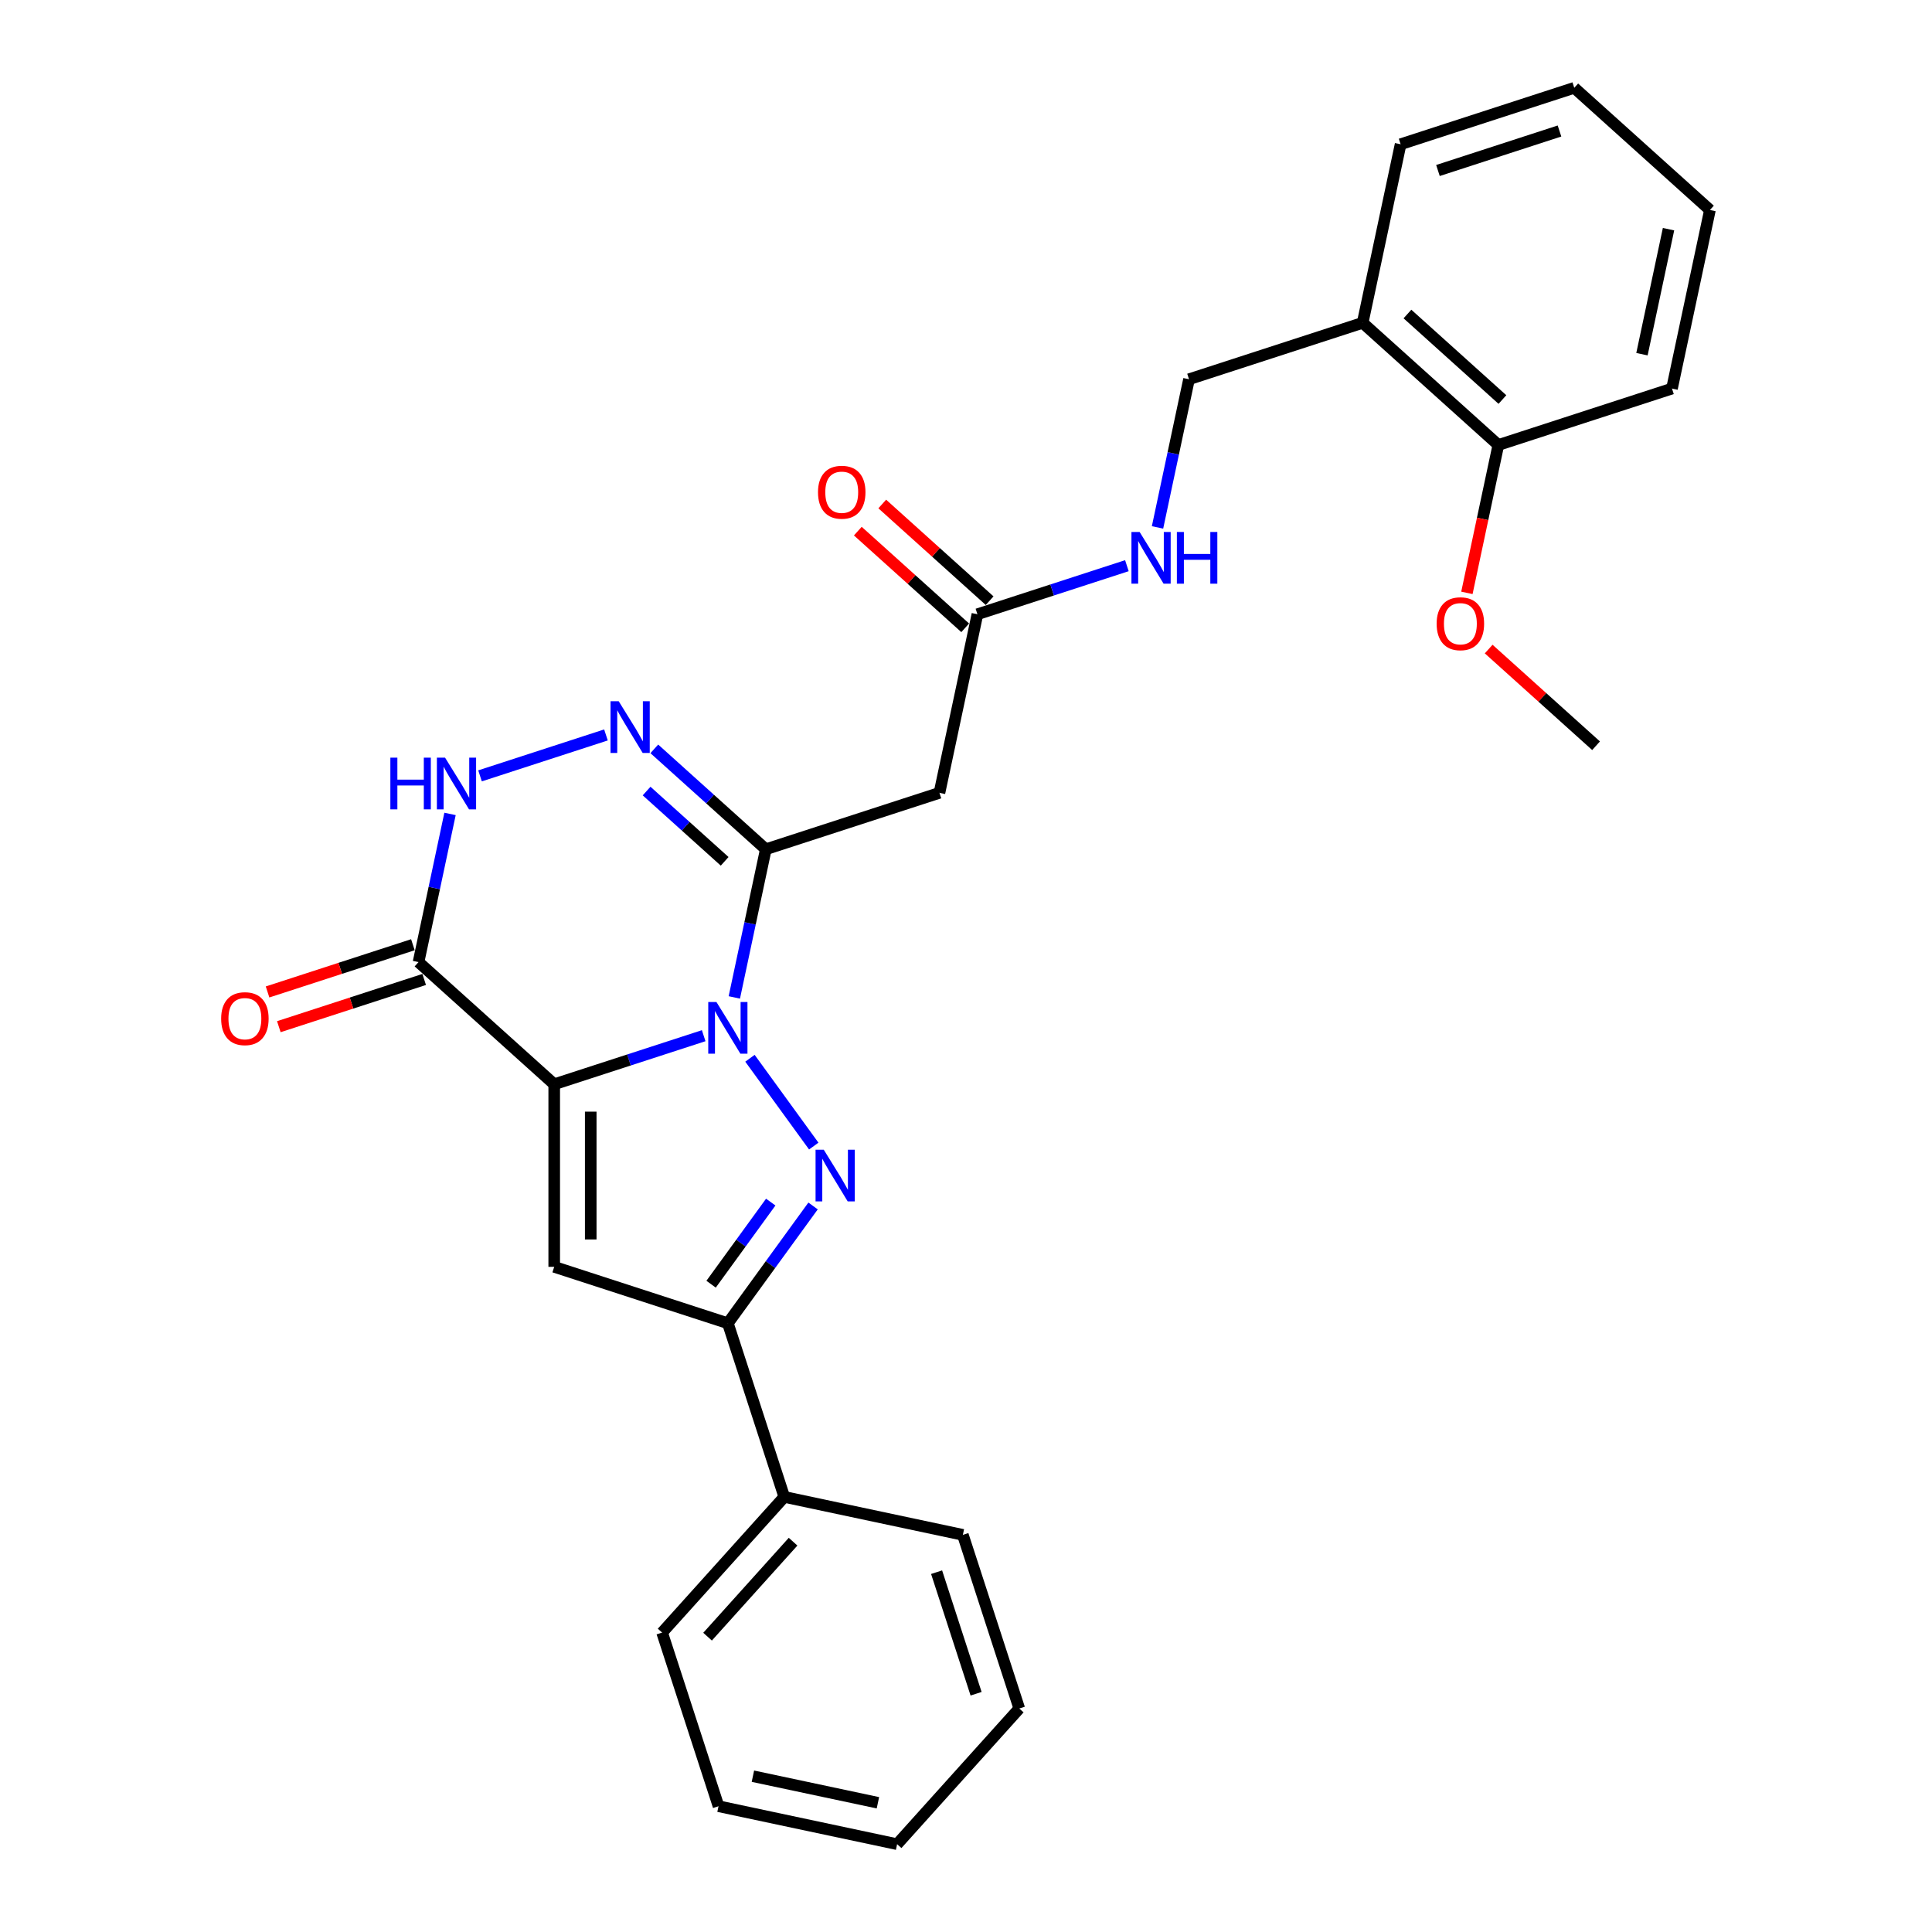 <?xml version='1.0' encoding='iso-8859-1'?>
<svg version='1.1' baseProfile='full'
              xmlns='http://www.w3.org/2000/svg'
                      xmlns:rdkit='http://www.rdkit.org/xml'
                      xmlns:xlink='http://www.w3.org/1999/xlink'
                  xml:space='preserve'
width='1000px' height='1000px' viewBox='0 0 1000 1000'>
<!-- END OF HEADER -->
<rect style='opacity:1.0;fill:#FFFFFF;stroke:none' width='1000' height='1000' x='0' y='0'> </rect>
<path class='bond-0' d='M 364.225,536.076 L 325.543,548.644' style='fill:none;fill-rule:evenodd;stroke:#0000FF;stroke-width:6px;stroke-linecap:butt;stroke-linejoin:miter;stroke-opacity:1' />
<path class='bond-0' d='M 325.543,548.644 L 286.861,561.213' style='fill:none;fill-rule:evenodd;stroke:#000000;stroke-width:6px;stroke-linecap:butt;stroke-linejoin:miter;stroke-opacity:1' />
<path class='bond-1' d='M 388.176,547.754 L 421.198,593.206' style='fill:none;fill-rule:evenodd;stroke:#0000FF;stroke-width:6px;stroke-linecap:butt;stroke-linejoin:miter;stroke-opacity:1' />
<path class='bond-2' d='M 380.083,516.266 L 388.234,477.92' style='fill:none;fill-rule:evenodd;stroke:#0000FF;stroke-width:6px;stroke-linecap:butt;stroke-linejoin:miter;stroke-opacity:1' />
<path class='bond-2' d='M 388.234,477.92 L 396.385,439.574' style='fill:none;fill-rule:evenodd;stroke:#000000;stroke-width:6px;stroke-linecap:butt;stroke-linejoin:miter;stroke-opacity:1' />
<path class='bond-3' d='M 286.861,561.213 L 286.861,655.714' style='fill:none;fill-rule:evenodd;stroke:#000000;stroke-width:6px;stroke-linecap:butt;stroke-linejoin:miter;stroke-opacity:1' />
<path class='bond-3' d='M 305.761,575.388 L 305.761,641.539' style='fill:none;fill-rule:evenodd;stroke:#000000;stroke-width:6px;stroke-linecap:butt;stroke-linejoin:miter;stroke-opacity:1' />
<path class='bond-4' d='M 286.861,561.213 L 216.632,497.979' style='fill:none;fill-rule:evenodd;stroke:#000000;stroke-width:6px;stroke-linecap:butt;stroke-linejoin:miter;stroke-opacity:1' />
<path class='bond-6' d='M 420.845,624.207 L 398.791,654.562' style='fill:none;fill-rule:evenodd;stroke:#0000FF;stroke-width:6px;stroke-linecap:butt;stroke-linejoin:miter;stroke-opacity:1' />
<path class='bond-6' d='M 398.791,654.562 L 376.737,684.917' style='fill:none;fill-rule:evenodd;stroke:#000000;stroke-width:6px;stroke-linecap:butt;stroke-linejoin:miter;stroke-opacity:1' />
<path class='bond-6' d='M 398.938,622.205 L 383.5,643.453' style='fill:none;fill-rule:evenodd;stroke:#0000FF;stroke-width:6px;stroke-linecap:butt;stroke-linejoin:miter;stroke-opacity:1' />
<path class='bond-6' d='M 383.5,643.453 L 368.062,664.701' style='fill:none;fill-rule:evenodd;stroke:#000000;stroke-width:6px;stroke-linecap:butt;stroke-linejoin:miter;stroke-opacity:1' />
<path class='bond-5' d='M 396.385,439.574 L 367.527,413.59' style='fill:none;fill-rule:evenodd;stroke:#000000;stroke-width:6px;stroke-linecap:butt;stroke-linejoin:miter;stroke-opacity:1' />
<path class='bond-5' d='M 367.527,413.59 L 338.669,387.606' style='fill:none;fill-rule:evenodd;stroke:#0000FF;stroke-width:6px;stroke-linecap:butt;stroke-linejoin:miter;stroke-opacity:1' />
<path class='bond-5' d='M 375.081,445.824 L 354.88,427.636' style='fill:none;fill-rule:evenodd;stroke:#000000;stroke-width:6px;stroke-linecap:butt;stroke-linejoin:miter;stroke-opacity:1' />
<path class='bond-5' d='M 354.88,427.636 L 334.679,409.447' style='fill:none;fill-rule:evenodd;stroke:#0000FF;stroke-width:6px;stroke-linecap:butt;stroke-linejoin:miter;stroke-opacity:1' />
<path class='bond-8' d='M 396.385,439.574 L 486.261,410.371' style='fill:none;fill-rule:evenodd;stroke:#000000;stroke-width:6px;stroke-linecap:butt;stroke-linejoin:miter;stroke-opacity:1' />
<path class='bond-28' d='M 286.861,655.714 L 376.737,684.917' style='fill:none;fill-rule:evenodd;stroke:#000000;stroke-width:6px;stroke-linecap:butt;stroke-linejoin:miter;stroke-opacity:1' />
<path class='bond-12' d='M 213.712,488.991 L 176.098,501.213' style='fill:none;fill-rule:evenodd;stroke:#000000;stroke-width:6px;stroke-linecap:butt;stroke-linejoin:miter;stroke-opacity:1' />
<path class='bond-12' d='M 176.098,501.213 L 138.484,513.435' style='fill:none;fill-rule:evenodd;stroke:#FF0000;stroke-width:6px;stroke-linecap:butt;stroke-linejoin:miter;stroke-opacity:1' />
<path class='bond-12' d='M 219.553,506.967 L 181.938,519.188' style='fill:none;fill-rule:evenodd;stroke:#000000;stroke-width:6px;stroke-linecap:butt;stroke-linejoin:miter;stroke-opacity:1' />
<path class='bond-12' d='M 181.938,519.188 L 144.324,531.41' style='fill:none;fill-rule:evenodd;stroke:#FF0000;stroke-width:6px;stroke-linecap:butt;stroke-linejoin:miter;stroke-opacity:1' />
<path class='bond-29' d='M 216.632,497.979 L 224.783,459.633' style='fill:none;fill-rule:evenodd;stroke:#000000;stroke-width:6px;stroke-linecap:butt;stroke-linejoin:miter;stroke-opacity:1' />
<path class='bond-29' d='M 224.783,459.633 L 232.934,421.287' style='fill:none;fill-rule:evenodd;stroke:#0000FF;stroke-width:6px;stroke-linecap:butt;stroke-linejoin:miter;stroke-opacity:1' />
<path class='bond-7' d='M 313.645,380.405 L 248.464,401.584' style='fill:none;fill-rule:evenodd;stroke:#0000FF;stroke-width:6px;stroke-linecap:butt;stroke-linejoin:miter;stroke-opacity:1' />
<path class='bond-13' d='M 376.737,684.917 L 405.94,774.793' style='fill:none;fill-rule:evenodd;stroke:#000000;stroke-width:6px;stroke-linecap:butt;stroke-linejoin:miter;stroke-opacity:1' />
<path class='bond-9' d='M 486.261,410.371 L 505.909,317.935' style='fill:none;fill-rule:evenodd;stroke:#000000;stroke-width:6px;stroke-linecap:butt;stroke-linejoin:miter;stroke-opacity:1' />
<path class='bond-11' d='M 505.909,317.935 L 544.591,305.366' style='fill:none;fill-rule:evenodd;stroke:#000000;stroke-width:6px;stroke-linecap:butt;stroke-linejoin:miter;stroke-opacity:1' />
<path class='bond-11' d='M 544.591,305.366 L 583.273,292.798' style='fill:none;fill-rule:evenodd;stroke:#0000FF;stroke-width:6px;stroke-linecap:butt;stroke-linejoin:miter;stroke-opacity:1' />
<path class='bond-16' d='M 512.232,310.912 L 484.442,285.89' style='fill:none;fill-rule:evenodd;stroke:#000000;stroke-width:6px;stroke-linecap:butt;stroke-linejoin:miter;stroke-opacity:1' />
<path class='bond-16' d='M 484.442,285.89 L 456.652,260.867' style='fill:none;fill-rule:evenodd;stroke:#FF0000;stroke-width:6px;stroke-linecap:butt;stroke-linejoin:miter;stroke-opacity:1' />
<path class='bond-16' d='M 499.586,324.958 L 471.795,299.935' style='fill:none;fill-rule:evenodd;stroke:#000000;stroke-width:6px;stroke-linecap:butt;stroke-linejoin:miter;stroke-opacity:1' />
<path class='bond-16' d='M 471.795,299.935 L 444.005,274.913' style='fill:none;fill-rule:evenodd;stroke:#FF0000;stroke-width:6px;stroke-linecap:butt;stroke-linejoin:miter;stroke-opacity:1' />
<path class='bond-10' d='M 705.309,167.093 L 615.433,196.296' style='fill:none;fill-rule:evenodd;stroke:#000000;stroke-width:6px;stroke-linecap:butt;stroke-linejoin:miter;stroke-opacity:1' />
<path class='bond-15' d='M 705.309,167.093 L 775.538,230.327' style='fill:none;fill-rule:evenodd;stroke:#000000;stroke-width:6px;stroke-linecap:butt;stroke-linejoin:miter;stroke-opacity:1' />
<path class='bond-15' d='M 728.49,162.533 L 777.65,206.797' style='fill:none;fill-rule:evenodd;stroke:#000000;stroke-width:6px;stroke-linecap:butt;stroke-linejoin:miter;stroke-opacity:1' />
<path class='bond-18' d='M 705.309,167.093 L 724.957,74.657' style='fill:none;fill-rule:evenodd;stroke:#000000;stroke-width:6px;stroke-linecap:butt;stroke-linejoin:miter;stroke-opacity:1' />
<path class='bond-14' d='M 599.132,272.988 L 607.283,234.642' style='fill:none;fill-rule:evenodd;stroke:#0000FF;stroke-width:6px;stroke-linecap:butt;stroke-linejoin:miter;stroke-opacity:1' />
<path class='bond-14' d='M 607.283,234.642 L 615.433,196.296' style='fill:none;fill-rule:evenodd;stroke:#000000;stroke-width:6px;stroke-linecap:butt;stroke-linejoin:miter;stroke-opacity:1' />
<path class='bond-19' d='M 405.94,774.793 L 342.706,845.021' style='fill:none;fill-rule:evenodd;stroke:#000000;stroke-width:6px;stroke-linecap:butt;stroke-linejoin:miter;stroke-opacity:1' />
<path class='bond-19' d='M 410.5,797.974 L 366.236,847.134' style='fill:none;fill-rule:evenodd;stroke:#000000;stroke-width:6px;stroke-linecap:butt;stroke-linejoin:miter;stroke-opacity:1' />
<path class='bond-20' d='M 405.94,774.793 L 498.376,794.441' style='fill:none;fill-rule:evenodd;stroke:#000000;stroke-width:6px;stroke-linecap:butt;stroke-linejoin:miter;stroke-opacity:1' />
<path class='bond-17' d='M 775.538,230.327 L 767.403,268.598' style='fill:none;fill-rule:evenodd;stroke:#000000;stroke-width:6px;stroke-linecap:butt;stroke-linejoin:miter;stroke-opacity:1' />
<path class='bond-17' d='M 767.403,268.598 L 759.268,306.869' style='fill:none;fill-rule:evenodd;stroke:#FF0000;stroke-width:6px;stroke-linecap:butt;stroke-linejoin:miter;stroke-opacity:1' />
<path class='bond-21' d='M 775.538,230.327 L 865.414,201.125' style='fill:none;fill-rule:evenodd;stroke:#000000;stroke-width:6px;stroke-linecap:butt;stroke-linejoin:miter;stroke-opacity:1' />
<path class='bond-22' d='M 770.538,335.953 L 798.328,360.975' style='fill:none;fill-rule:evenodd;stroke:#FF0000;stroke-width:6px;stroke-linecap:butt;stroke-linejoin:miter;stroke-opacity:1' />
<path class='bond-22' d='M 798.328,360.975 L 826.118,385.997' style='fill:none;fill-rule:evenodd;stroke:#000000;stroke-width:6px;stroke-linecap:butt;stroke-linejoin:miter;stroke-opacity:1' />
<path class='bond-23' d='M 724.957,74.657 L 814.834,45.455' style='fill:none;fill-rule:evenodd;stroke:#000000;stroke-width:6px;stroke-linecap:butt;stroke-linejoin:miter;stroke-opacity:1' />
<path class='bond-23' d='M 744.279,88.252 L 807.193,67.81' style='fill:none;fill-rule:evenodd;stroke:#000000;stroke-width:6px;stroke-linecap:butt;stroke-linejoin:miter;stroke-opacity:1' />
<path class='bond-24' d='M 342.706,845.021 L 371.908,934.897' style='fill:none;fill-rule:evenodd;stroke:#000000;stroke-width:6px;stroke-linecap:butt;stroke-linejoin:miter;stroke-opacity:1' />
<path class='bond-25' d='M 498.376,794.441 L 527.578,884.317' style='fill:none;fill-rule:evenodd;stroke:#000000;stroke-width:6px;stroke-linecap:butt;stroke-linejoin:miter;stroke-opacity:1' />
<path class='bond-25' d='M 484.781,813.763 L 505.223,876.676' style='fill:none;fill-rule:evenodd;stroke:#000000;stroke-width:6px;stroke-linecap:butt;stroke-linejoin:miter;stroke-opacity:1' />
<path class='bond-31' d='M 865.414,201.125 L 885.062,108.688' style='fill:none;fill-rule:evenodd;stroke:#000000;stroke-width:6px;stroke-linecap:butt;stroke-linejoin:miter;stroke-opacity:1' />
<path class='bond-31' d='M 849.874,183.33 L 863.627,118.624' style='fill:none;fill-rule:evenodd;stroke:#000000;stroke-width:6px;stroke-linecap:butt;stroke-linejoin:miter;stroke-opacity:1' />
<path class='bond-26' d='M 814.834,45.455 L 885.062,108.688' style='fill:none;fill-rule:evenodd;stroke:#000000;stroke-width:6px;stroke-linecap:butt;stroke-linejoin:miter;stroke-opacity:1' />
<path class='bond-30' d='M 371.908,934.897 L 464.345,954.545' style='fill:none;fill-rule:evenodd;stroke:#000000;stroke-width:6px;stroke-linecap:butt;stroke-linejoin:miter;stroke-opacity:1' />
<path class='bond-30' d='M 389.703,919.357 L 454.409,933.111' style='fill:none;fill-rule:evenodd;stroke:#000000;stroke-width:6px;stroke-linecap:butt;stroke-linejoin:miter;stroke-opacity:1' />
<path class='bond-27' d='M 527.578,884.317 L 464.345,954.545' style='fill:none;fill-rule:evenodd;stroke:#000000;stroke-width:6px;stroke-linecap:butt;stroke-linejoin:miter;stroke-opacity:1' />
<path  class='atom-0' d='M 370.821 518.629
L 379.591 532.804
Q 380.46 534.203, 381.859 536.735
Q 383.258 539.268, 383.333 539.419
L 383.333 518.629
L 386.886 518.629
L 386.886 545.392
L 383.22 545.392
L 373.807 529.893
Q 372.711 528.079, 371.539 526
Q 370.405 523.921, 370.065 523.278
L 370.065 545.392
L 366.588 545.392
L 366.588 518.629
L 370.821 518.629
' fill='#0000FF'/>
<path  class='atom-2' d='M 426.368 595.082
L 435.137 609.257
Q 436.007 610.656, 437.405 613.189
Q 438.804 615.721, 438.88 615.872
L 438.88 595.082
L 442.433 595.082
L 442.433 621.845
L 438.766 621.845
L 429.354 606.347
Q 428.258 604.532, 427.086 602.453
Q 425.952 600.374, 425.612 599.732
L 425.612 621.845
L 422.134 621.845
L 422.134 595.082
L 426.368 595.082
' fill='#0000FF'/>
<path  class='atom-6' d='M 320.241 362.959
L 329.011 377.134
Q 329.88 378.532, 331.279 381.065
Q 332.677 383.598, 332.753 383.749
L 332.753 362.959
L 336.306 362.959
L 336.306 389.721
L 332.639 389.721
L 323.227 374.223
Q 322.131 372.409, 320.959 370.33
Q 319.825 368.251, 319.485 367.608
L 319.485 389.721
L 316.007 389.721
L 316.007 362.959
L 320.241 362.959
' fill='#0000FF'/>
<path  class='atom-8' d='M 202.052 392.161
L 205.681 392.161
L 205.681 403.539
L 219.365 403.539
L 219.365 392.161
L 222.994 392.161
L 222.994 418.924
L 219.365 418.924
L 219.365 406.563
L 205.681 406.563
L 205.681 418.924
L 202.052 418.924
L 202.052 392.161
' fill='#0000FF'/>
<path  class='atom-8' d='M 230.365 392.161
L 239.134 406.336
Q 240.004 407.735, 241.402 410.268
Q 242.801 412.8, 242.877 412.952
L 242.877 392.161
L 246.43 392.161
L 246.43 418.924
L 242.763 418.924
L 233.351 403.426
Q 232.255 401.611, 231.083 399.532
Q 229.949 397.453, 229.609 396.811
L 229.609 418.924
L 226.131 418.924
L 226.131 392.161
L 230.365 392.161
' fill='#0000FF'/>
<path  class='atom-12' d='M 589.87 275.351
L 598.639 289.526
Q 599.509 290.925, 600.907 293.457
Q 602.306 295.99, 602.382 296.141
L 602.382 275.351
L 605.935 275.351
L 605.935 302.114
L 602.268 302.114
L 592.856 286.616
Q 591.76 284.801, 590.588 282.722
Q 589.454 280.643, 589.114 280
L 589.114 302.114
L 585.636 302.114
L 585.636 275.351
L 589.87 275.351
' fill='#0000FF'/>
<path  class='atom-12' d='M 609.148 275.351
L 612.777 275.351
L 612.777 286.729
L 626.46 286.729
L 626.46 275.351
L 630.089 275.351
L 630.089 302.114
L 626.46 302.114
L 626.46 289.753
L 612.777 289.753
L 612.777 302.114
L 609.148 302.114
L 609.148 275.351
' fill='#0000FF'/>
<path  class='atom-13' d='M 114.471 527.257
Q 114.471 520.831, 117.646 517.24
Q 120.822 513.649, 126.756 513.649
Q 132.691 513.649, 135.866 517.24
Q 139.041 520.831, 139.041 527.257
Q 139.041 533.759, 135.828 537.463
Q 132.615 541.13, 126.756 541.13
Q 120.859 541.13, 117.646 537.463
Q 114.471 533.797, 114.471 527.257
M 126.756 538.106
Q 130.839 538.106, 133.031 535.384
Q 135.261 532.625, 135.261 527.257
Q 135.261 522.003, 133.031 519.357
Q 130.839 516.673, 126.756 516.673
Q 122.674 516.673, 120.444 519.319
Q 118.251 521.965, 118.251 527.257
Q 118.251 532.663, 120.444 535.384
Q 122.674 538.106, 126.756 538.106
' fill='#FF0000'/>
<path  class='atom-17' d='M 423.396 254.777
Q 423.396 248.351, 426.571 244.76
Q 429.746 241.169, 435.681 241.169
Q 441.616 241.169, 444.791 244.76
Q 447.966 248.351, 447.966 254.777
Q 447.966 261.278, 444.753 264.983
Q 441.54 268.65, 435.681 268.65
Q 429.784 268.65, 426.571 264.983
Q 423.396 261.316, 423.396 254.777
M 435.681 265.625
Q 439.763 265.625, 441.956 262.904
Q 444.186 260.144, 444.186 254.777
Q 444.186 249.522, 441.956 246.876
Q 439.763 244.193, 435.681 244.193
Q 431.598 244.193, 429.368 246.839
Q 427.176 249.485, 427.176 254.777
Q 427.176 260.182, 429.368 262.904
Q 431.598 265.625, 435.681 265.625
' fill='#FF0000'/>
<path  class='atom-18' d='M 743.605 322.839
Q 743.605 316.413, 746.78 312.822
Q 749.955 309.231, 755.89 309.231
Q 761.824 309.231, 765 312.822
Q 768.175 316.413, 768.175 322.839
Q 768.175 329.341, 764.962 333.045
Q 761.749 336.712, 755.89 336.712
Q 749.993 336.712, 746.78 333.045
Q 743.605 329.379, 743.605 322.839
M 755.89 333.688
Q 759.972 333.688, 762.165 330.966
Q 764.395 328.207, 764.395 322.839
Q 764.395 317.585, 762.165 314.939
Q 759.972 312.255, 755.89 312.255
Q 751.807 312.255, 749.577 314.901
Q 747.385 317.547, 747.385 322.839
Q 747.385 328.245, 749.577 330.966
Q 751.807 333.688, 755.89 333.688
' fill='#FF0000'/>
</svg>
